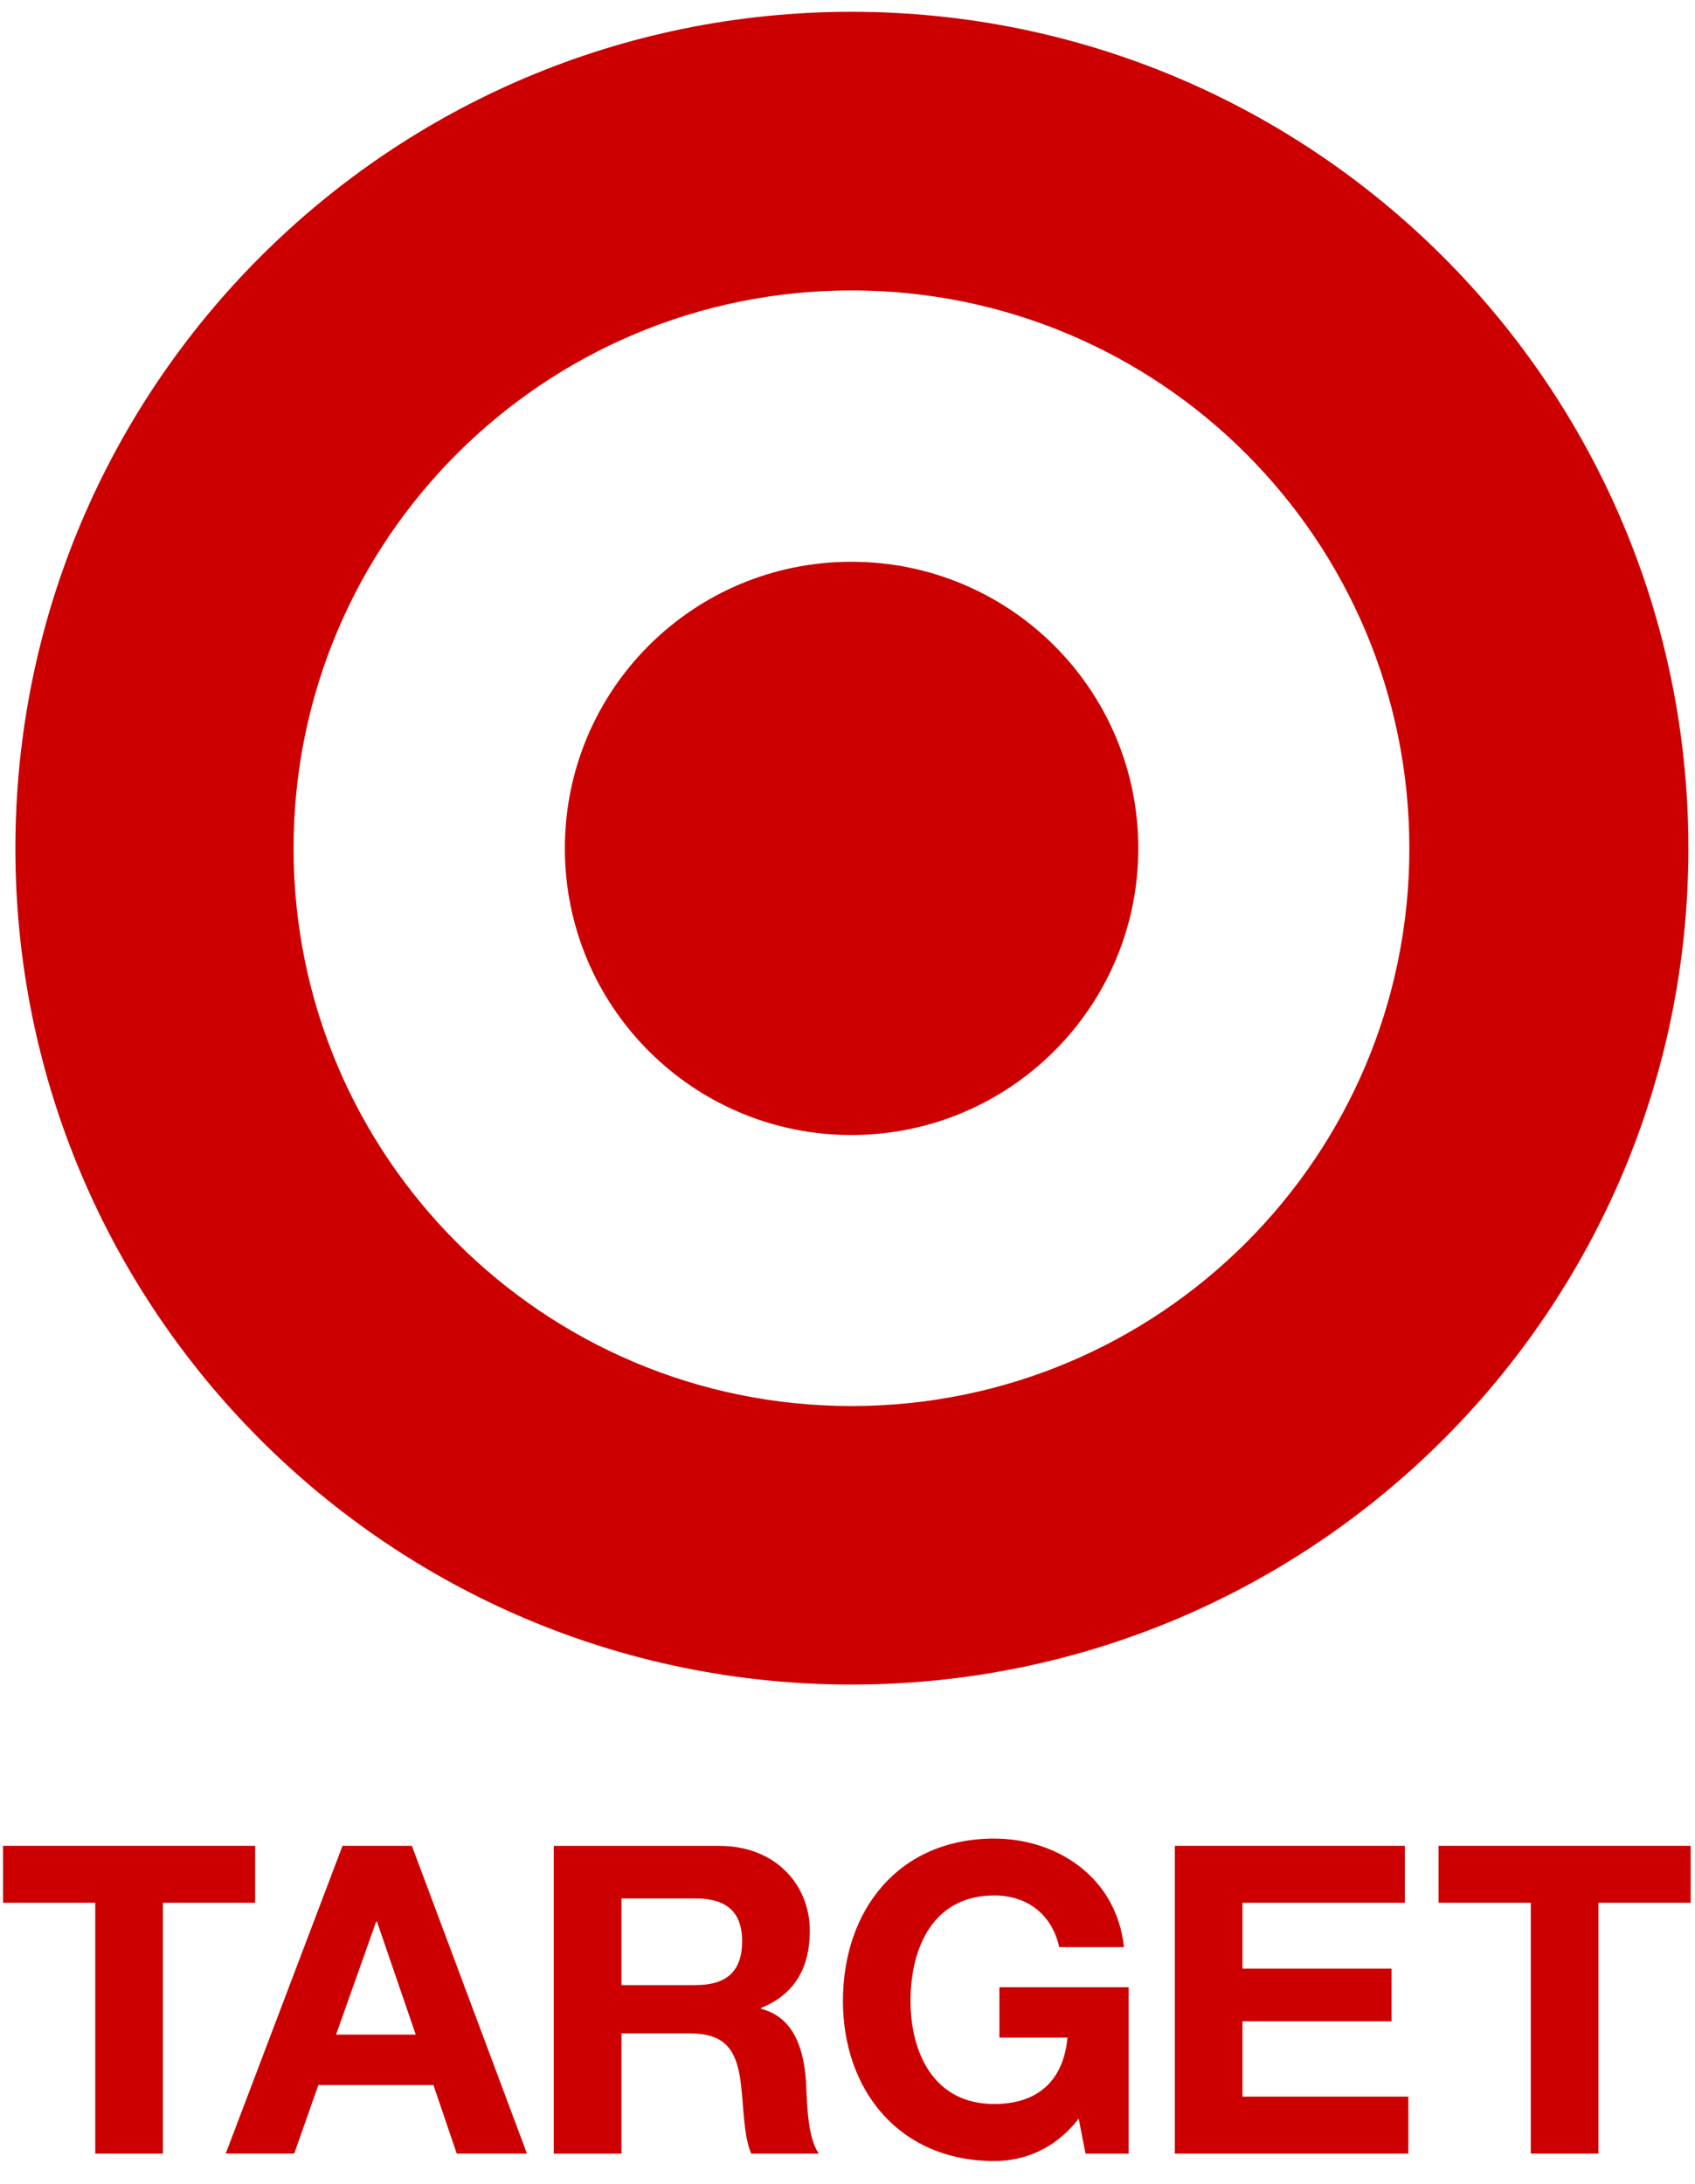 <svg xmlns="http://www.w3.org/2000/svg" width="52" height="67" viewBox="0 0 52 67" fill="none"><path d="M26.122 43.132C16.674 43.132 9.006 35.477 9.006 26.026C9.006 16.559 16.674 8.909 26.122 8.909C35.579 8.909 43.237 16.559 43.237 26.026C43.237 35.477 35.579 43.132 26.122 43.132ZM26.122 0.362C11.958 0.362 0.472 11.851 0.472 26.026C0.472 40.19 11.958 51.676 26.122 51.676C40.293 51.676 51.797 40.19 51.797 26.026C51.797 11.851 40.293 0.362 26.122 0.362Z" fill="#CC0000"></path><path d="M26.118 17.233C21.263 17.233 17.329 21.158 17.329 26.027C17.329 30.881 21.263 34.818 26.118 34.818C30.978 34.818 34.921 30.881 34.921 26.027C34.921 21.158 30.978 17.233 26.118 17.233Z" fill="#CC0000"></path><path d="M2.922 58.369H0.093V56.623H7.827V58.369H4.998V66.064H2.922V58.369Z" fill="#CC0000"></path><path d="M6.925 66.064H9.026L9.767 63.961H13.297L14.012 66.064H16.166L12.636 56.623H10.508L6.925 66.064ZM11.539 58.949H11.565L12.754 62.414H10.31L11.539 58.949Z" fill="#CC0000"></path><path d="M16.989 66.065H19.066V62.376H21.141C22.186 62.376 22.569 62.812 22.714 63.803C22.821 64.557 22.794 65.47 23.046 66.065H25.12C24.75 65.537 24.764 64.424 24.724 63.83C24.657 62.876 24.368 61.886 23.349 61.622V61.596C24.395 61.173 24.844 60.341 24.844 59.229C24.844 57.802 23.772 56.625 22.08 56.625H16.989L16.989 66.065ZM19.066 58.237H21.341C22.265 58.237 22.767 58.634 22.767 59.546C22.767 60.497 22.265 60.895 21.341 60.895H19.066V58.237Z" fill="#CC0000"></path><path d="M33.092 64.993C32.364 65.933 31.413 66.292 30.5 66.292C27.579 66.292 25.86 64.107 25.86 61.383C25.86 58.581 27.579 56.401 30.5 56.401C32.43 56.401 34.256 57.59 34.481 59.731H32.497C32.258 58.685 31.478 58.145 30.5 58.145C28.636 58.145 27.934 59.731 27.934 61.383C27.934 62.957 28.636 64.543 30.5 64.543C31.849 64.543 32.628 63.816 32.748 62.507H30.66V60.961H34.625V66.065H33.302L33.092 64.993Z" fill="#CC0000"></path><path d="M36.041 56.623H43.099V58.369H38.117V60.391H42.691V62.005H38.117V64.317H43.206V66.064H36.041V56.623Z" fill="#CC0000"></path><path d="M46.962 58.369H44.132V56.623H51.868V58.369H49.037V66.064H46.962V58.369Z" fill="#CC0000"></path></svg>